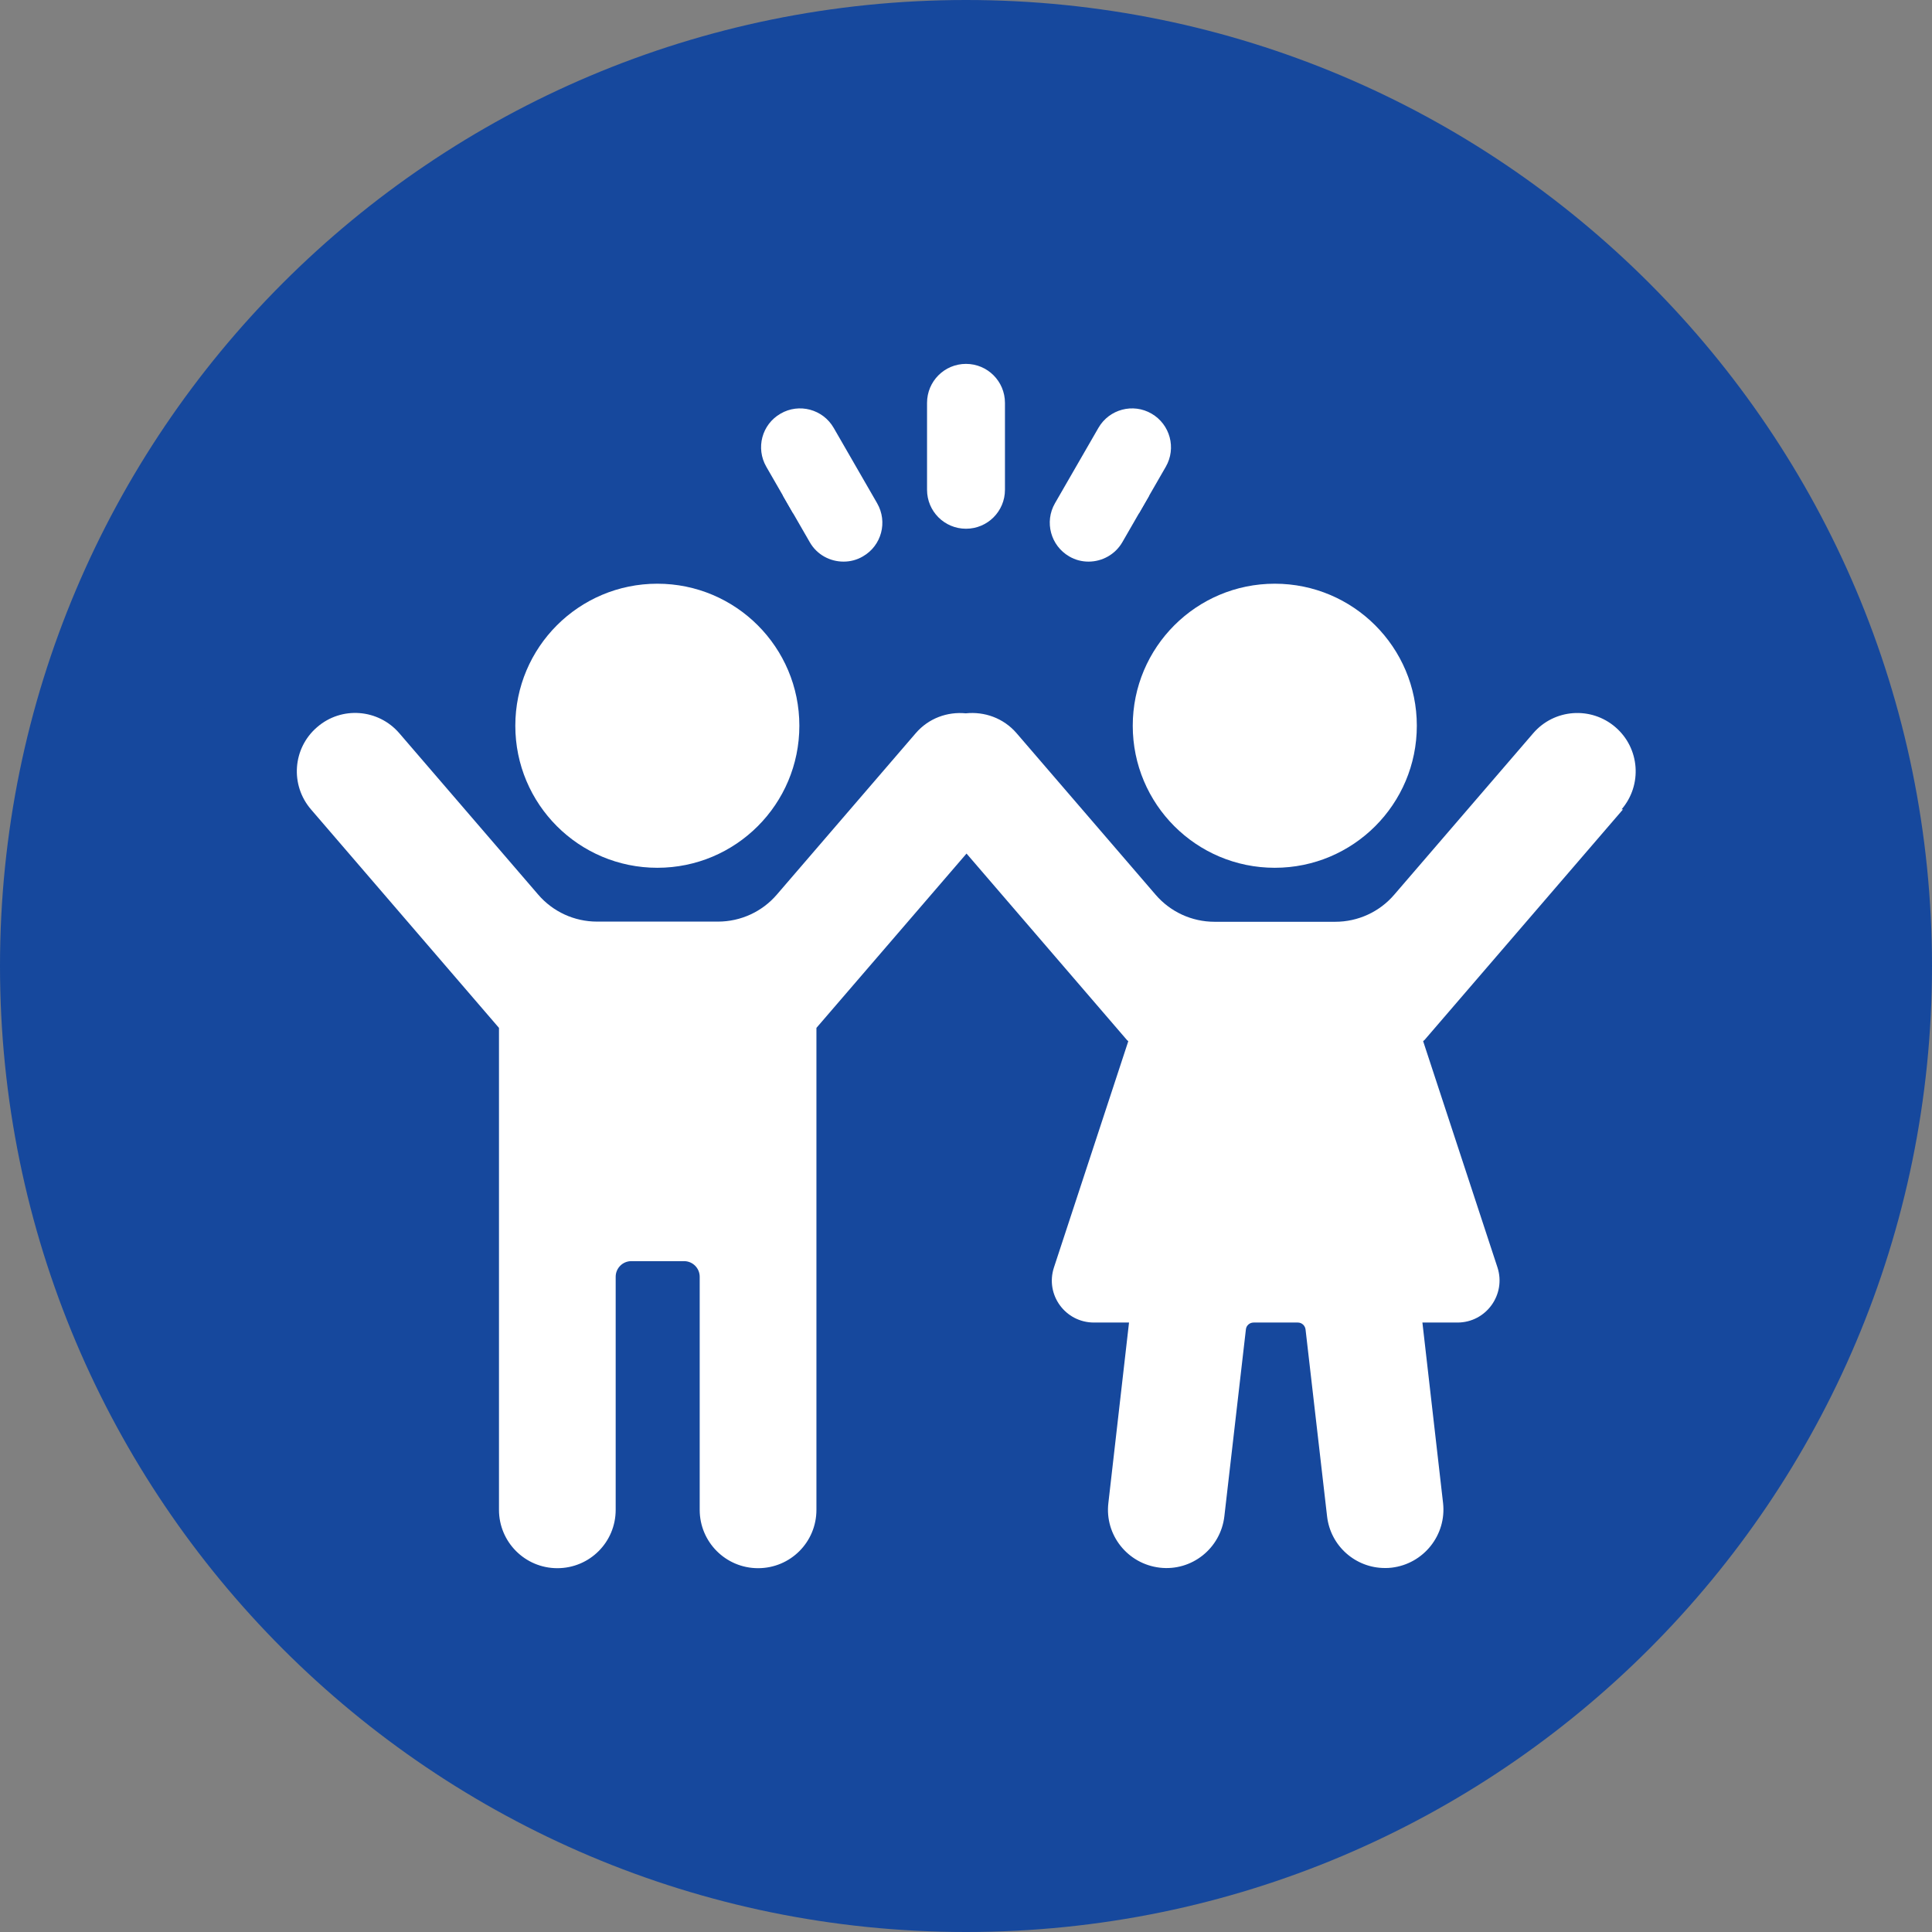 <svg width="55" height="55" viewBox="0 0 55 55" fill="none" xmlns="http://www.w3.org/2000/svg">
<rect x="0" y="0" width="55" height="55" fill="#808080" stroke="none"/>
<path d="M27.5 55C42.688 55 55 42.688 55 27.5C55 12.312 42.688 0 27.5 0C12.312 0 0 12.312 0 27.5C0 42.688 12.312 55 27.5 55Z" fill="#16489D"/>
<path d="M18.713 24.704C20.947 24.704 22.756 22.894 22.756 20.66C22.756 18.427 20.947 16.617 18.713 16.617C16.479 16.617 14.67 18.427 14.67 20.66C14.67 22.894 16.479 24.704 18.713 24.704Z" fill="white"/>
<path d="M46.162 23.042C46.76 22.346 46.683 21.299 45.988 20.701C45.293 20.102 44.245 20.179 43.647 20.874L39.691 25.47C39.272 25.96 38.658 26.241 38.014 26.241H34.574C33.93 26.241 33.317 25.96 32.897 25.47L28.941 20.874C28.568 20.44 28.021 20.251 27.494 20.307C26.973 20.256 26.436 20.445 26.068 20.874L22.117 25.465C21.698 25.955 21.085 26.236 20.441 26.236H16.995C16.351 26.236 15.738 25.955 15.319 25.465L11.368 20.874C10.77 20.179 9.722 20.097 9.027 20.701C8.331 21.299 8.255 22.346 8.853 23.042L14.205 29.262V42.982C14.205 43.897 14.946 44.643 15.866 44.643C16.786 44.643 17.527 43.902 17.527 42.982V36.347C17.527 36.102 17.726 35.902 17.972 35.902H19.474C19.72 35.902 19.919 36.102 19.919 36.347V42.982C19.919 43.897 20.66 44.643 21.581 44.643C22.501 44.643 23.242 43.902 23.242 42.982V29.262L27.515 24.299L32.08 29.605C32.08 29.605 32.105 29.63 32.12 29.641L30.004 36.081C29.749 36.858 30.326 37.65 31.144 37.65H32.141L31.553 42.788C31.446 43.697 32.1 44.52 33.015 44.628C33.925 44.735 34.748 44.081 34.855 43.166L35.468 37.845C35.479 37.732 35.576 37.65 35.688 37.65H36.946C37.058 37.65 37.15 37.732 37.166 37.845L37.779 43.166C37.876 44.014 38.592 44.638 39.425 44.638C39.486 44.638 39.553 44.638 39.619 44.628C40.529 44.52 41.183 43.697 41.081 42.788L40.493 37.65H41.49C42.308 37.65 42.88 36.853 42.63 36.081L40.514 29.641C40.514 29.641 40.539 29.615 40.554 29.605L46.203 23.042H46.162Z" fill="white"/>
<path d="M36.29 24.704C38.524 24.704 40.334 22.894 40.334 20.66C40.334 18.427 38.524 16.617 36.29 16.617C34.056 16.617 32.247 18.427 32.247 20.66C32.247 22.894 34.056 24.704 36.29 24.704Z" fill="white"/>
<path d="M27.5 15.052C28.113 15.052 28.609 14.556 28.609 13.943V11.469C28.609 10.855 28.113 10.359 27.5 10.359C26.886 10.359 26.391 10.855 26.391 11.469V13.943C26.391 14.556 26.886 15.052 27.5 15.052Z" fill="white"/>
<path d="M23.053 15.436C23.257 15.793 23.63 15.988 24.014 15.988C24.203 15.988 24.392 15.942 24.566 15.839C25.097 15.533 25.276 14.858 24.97 14.326L23.733 12.18C23.426 11.648 22.746 11.469 22.22 11.776C21.688 12.082 21.509 12.757 21.816 13.289L23.053 15.436Z" fill="white"/>
<path d="M30.437 15.839C30.611 15.942 30.8 15.988 30.989 15.988C31.373 15.988 31.746 15.788 31.95 15.436L33.187 13.289C33.494 12.757 33.31 12.082 32.783 11.776C32.257 11.469 31.577 11.648 31.27 12.18L30.033 14.326C29.727 14.858 29.911 15.533 30.437 15.839Z" fill="white"/>
<path d="M18.713 24.704C20.947 24.704 22.756 22.894 22.756 20.66C22.756 18.427 20.947 16.617 18.713 16.617C16.479 16.617 14.67 18.427 14.67 20.66C14.67 22.894 16.479 24.704 18.713 24.704Z" stroke="#16489D" stroke-width="6" stroke-linecap="round" stroke-linejoin="round"/>
<path d="M46.162 23.042C46.76 22.346 46.683 21.299 45.988 20.701C45.293 20.102 44.245 20.179 43.647 20.874L39.691 25.47C39.272 25.96 38.658 26.241 38.014 26.241H34.574C33.93 26.241 33.317 25.96 32.897 25.47L28.941 20.874C28.568 20.44 28.021 20.251 27.494 20.307C26.973 20.256 26.436 20.445 26.068 20.874L22.117 25.465C21.698 25.955 21.085 26.236 20.441 26.236H16.995C16.351 26.236 15.738 25.955 15.319 25.465L11.368 20.874C10.77 20.179 9.722 20.097 9.027 20.701C8.331 21.299 8.255 22.346 8.853 23.042L14.205 29.262V42.982C14.205 43.897 14.946 44.643 15.866 44.643C16.786 44.643 17.527 43.902 17.527 42.982V36.347C17.527 36.102 17.726 35.902 17.972 35.902H19.474C19.72 35.902 19.919 36.102 19.919 36.347V42.982C19.919 43.897 20.66 44.643 21.581 44.643C22.501 44.643 23.242 43.902 23.242 42.982V29.262L27.515 24.299L32.08 29.605C32.08 29.605 32.105 29.63 32.12 29.641L30.004 36.081C29.749 36.858 30.326 37.65 31.144 37.65H32.141L31.553 42.788C31.446 43.697 32.1 44.52 33.015 44.628C33.925 44.735 34.748 44.081 34.855 43.166L35.468 37.845C35.479 37.732 35.576 37.65 35.688 37.65H36.946C37.058 37.65 37.15 37.732 37.166 37.845L37.779 43.166C37.876 44.014 38.592 44.638 39.425 44.638C39.486 44.638 39.553 44.638 39.619 44.628C40.529 44.52 41.183 43.697 41.081 42.788L40.493 37.65H41.49C42.308 37.65 42.88 36.853 42.63 36.081L40.514 29.641C40.514 29.641 40.539 29.615 40.554 29.605L46.203 23.042H46.162Z" stroke="#16489D" stroke-width="6" stroke-linecap="round" stroke-linejoin="round"/>
<path d="M36.29 24.704C38.524 24.704 40.334 22.894 40.334 20.66C40.334 18.427 38.524 16.617 36.29 16.617C34.056 16.617 32.247 18.427 32.247 20.66C32.247 22.894 34.056 24.704 36.29 24.704Z" stroke="#16489D" stroke-width="6" stroke-linecap="round" stroke-linejoin="round"/>
<path d="M27.5 15.052C28.113 15.052 28.609 14.556 28.609 13.943V11.469C28.609 10.855 28.113 10.359 27.5 10.359C26.886 10.359 26.391 10.855 26.391 11.469V13.943C26.391 14.556 26.886 15.052 27.5 15.052Z" stroke="#16489D" stroke-width="6" stroke-linecap="round" stroke-linejoin="round"/>
<path d="M23.053 15.436C23.257 15.793 23.63 15.988 24.014 15.988C24.203 15.988 24.392 15.942 24.566 15.839C25.097 15.533 25.276 14.858 24.97 14.326L23.733 12.18C23.426 11.648 22.746 11.469 22.22 11.776C21.688 12.082 21.509 12.757 21.816 13.289L23.053 15.436Z" stroke="#16489D" stroke-width="6" stroke-linecap="round" stroke-linejoin="round"/>
<path d="M30.437 15.839C30.611 15.942 30.8 15.988 30.989 15.988C31.373 15.988 31.746 15.788 31.95 15.436L33.187 13.289C33.494 12.757 33.31 12.082 32.783 11.776C32.257 11.469 31.577 11.648 31.27 12.18L30.033 14.326C29.727 14.858 29.911 15.533 30.437 15.839Z" stroke="#16489D" stroke-width="6" stroke-linecap="round" stroke-linejoin="round"/>
<path d="M18.713 24.704C20.947 24.704 22.756 22.894 22.756 20.66C22.756 18.427 20.947 16.617 18.713 16.617C16.479 16.617 14.67 18.427 14.67 20.66C14.67 22.894 16.479 24.704 18.713 24.704Z" fill="white"/>
<path d="M46.162 23.042C46.76 22.346 46.683 21.299 45.988 20.701C45.293 20.102 44.245 20.179 43.647 20.874L39.691 25.47C39.272 25.96 38.658 26.241 38.014 26.241H34.574C33.93 26.241 33.317 25.96 32.897 25.47L28.941 20.874C28.568 20.44 28.021 20.251 27.494 20.307C26.973 20.256 26.436 20.445 26.068 20.874L22.117 25.465C21.698 25.955 21.085 26.236 20.441 26.236H16.995C16.351 26.236 15.738 25.955 15.319 25.465L11.368 20.874C10.77 20.179 9.722 20.097 9.027 20.701C8.331 21.299 8.255 22.346 8.853 23.042L14.205 29.262V42.982C14.205 43.897 14.946 44.643 15.866 44.643C16.786 44.643 17.527 43.902 17.527 42.982V36.347C17.527 36.102 17.726 35.902 17.972 35.902H19.474C19.72 35.902 19.919 36.102 19.919 36.347V42.982C19.919 43.897 20.66 44.643 21.581 44.643C22.501 44.643 23.242 43.902 23.242 42.982V29.262L27.515 24.299L32.08 29.605C32.08 29.605 32.105 29.63 32.12 29.641L30.004 36.081C29.749 36.858 30.326 37.65 31.144 37.65H32.141L31.553 42.788C31.446 43.697 32.1 44.52 33.015 44.628C33.925 44.735 34.748 44.081 34.855 43.166L35.468 37.845C35.479 37.732 35.576 37.65 35.688 37.65H36.946C37.058 37.65 37.15 37.732 37.166 37.845L37.779 43.166C37.876 44.014 38.592 44.638 39.425 44.638C39.486 44.638 39.553 44.638 39.619 44.628C40.529 44.52 41.183 43.697 41.081 42.788L40.493 37.65H41.49C42.308 37.65 42.88 36.853 42.63 36.081L40.514 29.641C40.514 29.641 40.539 29.615 40.554 29.605L46.203 23.042H46.162Z" fill="white"/>
<path d="M36.29 24.704C38.524 24.704 40.334 22.894 40.334 20.66C40.334 18.427 38.524 16.617 36.29 16.617C34.056 16.617 32.247 18.427 32.247 20.66C32.247 22.894 34.056 24.704 36.29 24.704Z" fill="white"/>
<path d="M27.5 15.052C28.113 15.052 28.609 14.556 28.609 13.943V11.469C28.609 10.855 28.113 10.359 27.5 10.359C26.886 10.359 26.391 10.855 26.391 11.469V13.943C26.391 14.556 26.886 15.052 27.5 15.052Z" fill="white"/>
<path d="M23.053 15.436C23.257 15.793 23.63 15.988 24.014 15.988C24.203 15.988 24.392 15.942 24.566 15.839C25.097 15.533 25.276 14.858 24.97 14.326L23.733 12.18C23.426 11.648 22.746 11.469 22.22 11.776C21.688 12.082 21.509 12.757 21.816 13.289L23.053 15.436Z" fill="white"/>
<path d="M30.437 15.839C30.611 15.942 30.8 15.988 30.989 15.988C31.373 15.988 31.746 15.788 31.95 15.436L33.187 13.289C33.494 12.757 33.31 12.082 32.783 11.776C32.257 11.469 31.577 11.648 31.27 12.18L30.033 14.326C29.727 14.858 29.911 15.533 30.437 15.839Z" fill="white"/>
</svg>
